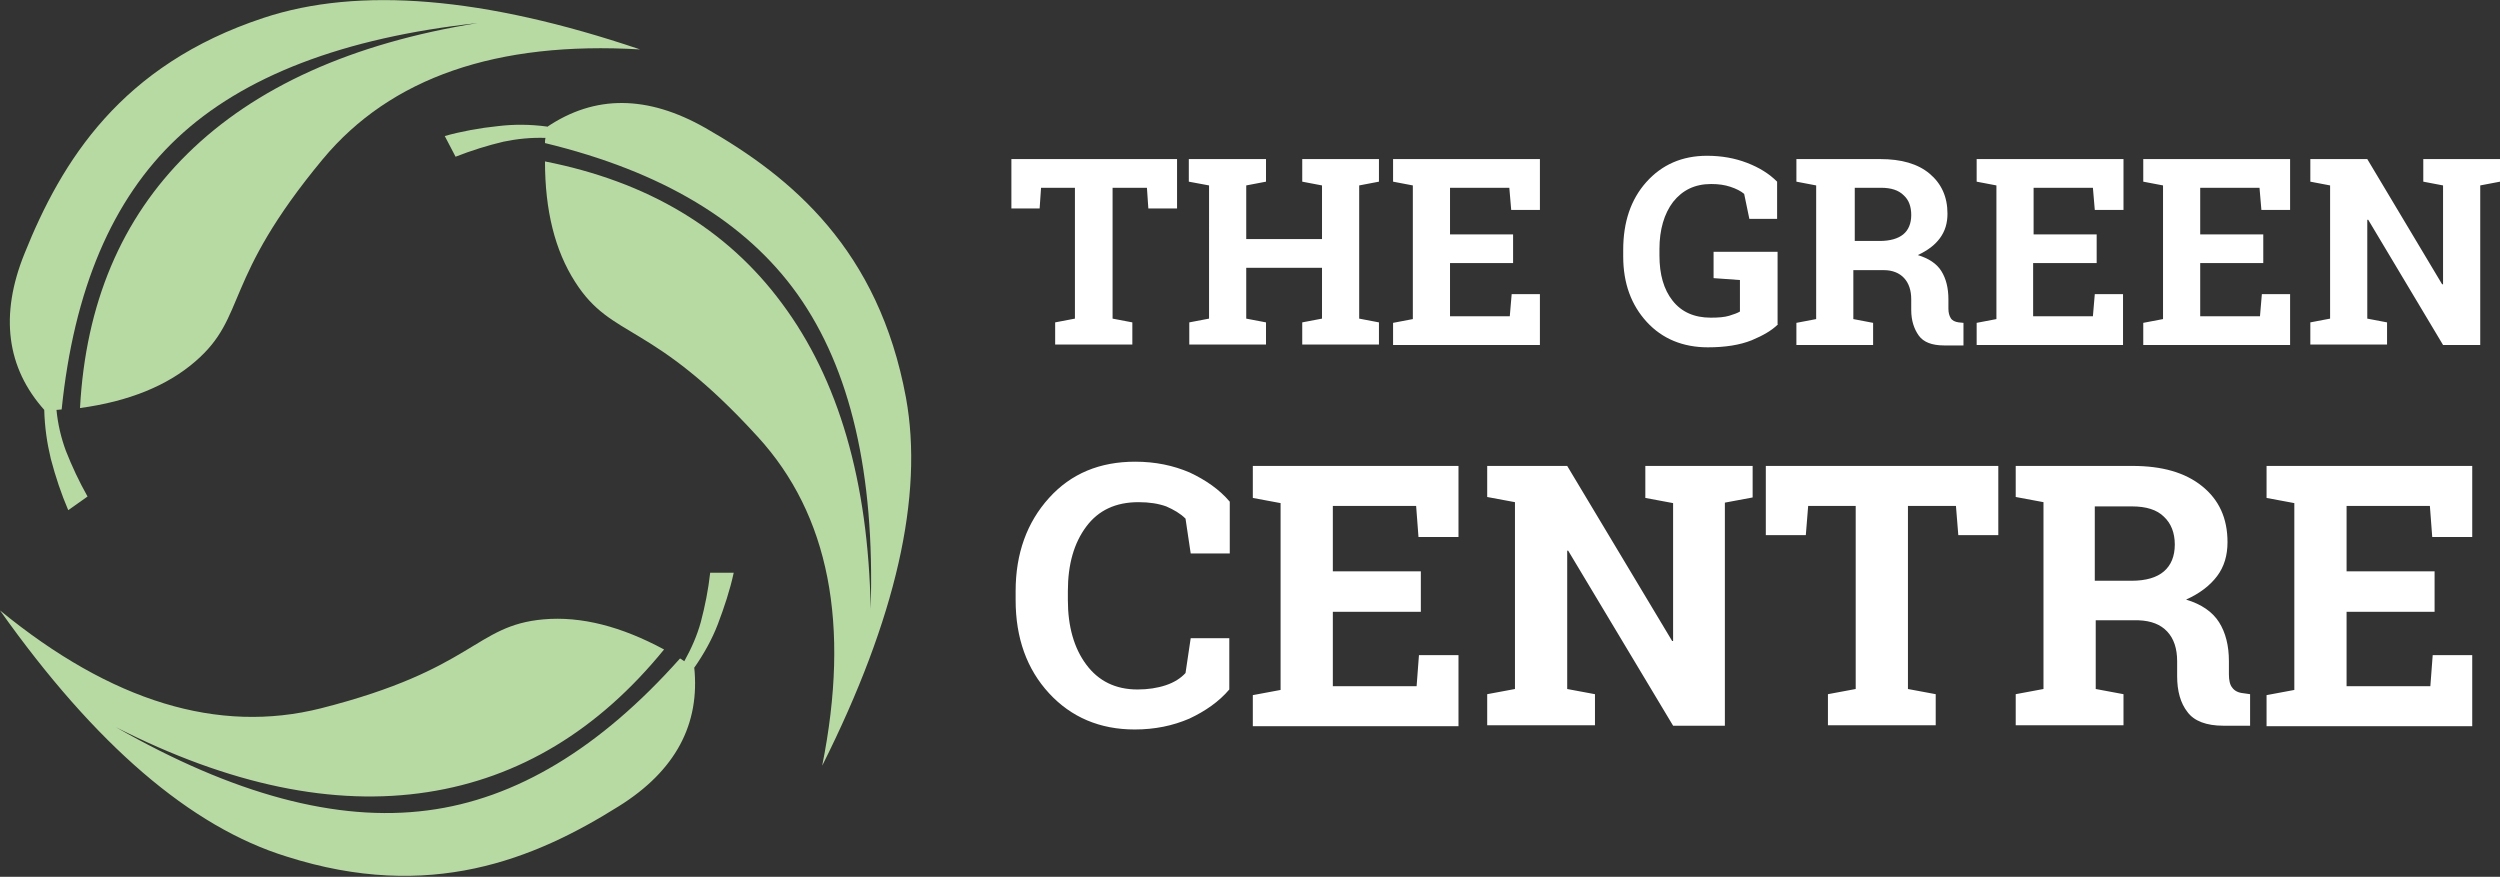 <svg xmlns="http://www.w3.org/2000/svg" width="531.2" height="186.3"><rect width="100%" height="100%" fill="#333333" stroke="none"/><g fill-rule="evenodd" clip-rule="evenodd" fill="#B7DAA3"><path d="M136 10.5c-30.5-1.8-53 6-67.4 23.3-21.5 25.9-16 33.4-27.1 43-6 5.2-14.2 8.5-24.5 9.9 1.2-22.2 8.8-40.2 22.8-54 14.4-14.2 35-23.5 61.7-27.8C73 8 51.6 16.2 37.6 29.4 23.8 42.4 15.7 61.6 13.1 87c-.4 0-.7.1-1.1.1.3 3.1 1 6 2 8.7 1.3 3.3 2.8 6.5 4.6 9.7l-4.1 2.9c-1.5-3.5-2.7-7.1-3.7-10.9-.8-3.3-1.3-6.7-1.4-10.4l.1.1C1.4 78.2-.1 67 5.2 53.9 13.1 34.2 25.7 13.8 56 3.8c20.2-6.7 46.9-4.5 80 6.7z"/><path d="M174.7 162.7c6-30 1.5-53.3-13.7-69.9-22.7-24.9-30.9-20.5-38.8-32.9-4.3-6.7-6.4-15.2-6.4-25.6 21.8 4.3 38.6 14.3 50.3 30.1 12.1 16.2 18.4 37.9 18.9 65 .9-28.8-4.3-51-15.5-66.8-11-15.5-28.9-26.2-53.7-32.2 0-.4 0-.7.1-1.1-3.1-.1-6 .2-8.9.8-3.4.8-6.9 1.9-10.2 3.2l-2.3-4.4c3.6-1 7.4-1.7 11.3-2.1 3.3-.4 6.8-.4 10.5.1l-.1.1c10.2-6.9 21.4-6.8 33.7.2 18.4 10.5 36.8 25.9 42.6 57.3 3.8 20.8-2.1 46.9-17.8 78.2z"/><path d="M0 129.7c23.7 19.4 46.4 26.3 68.2 20.8 32.7-8.3 32.6-17.6 47.3-18.9 8-.7 16.5 1.5 25.6 6.4-14 17.2-30.8 27.3-50.2 30.3-20 3.1-42.1-1.5-66.3-13.8 25 14.3 47 20.2 66.2 17.7 18.8-2.4 36.7-13.2 53.7-32.3l.9.6c1.5-2.7 2.7-5.4 3.5-8.3.9-3.4 1.6-6.9 2-10.5h5c-.8 3.7-2 7.3-3.4 11-1.2 3.1-2.9 6.2-5 9.2v-.2c1.3 12.2-4 22.1-16 29.6-18 11.3-40.2 20.4-70.6 10.7-20.4-6.3-40.7-23.8-60.9-52.3z"/></g><g fill="#FFF"><path d="M250.1 33.8v10.5H244l-.3-4.4h-7.3v27.8l4.2.8v4.7h-16.4v-4.7l4.2-.8V39.9h-7.2l-.3 4.4h-6V33.8h35.2zM252.6 38.6v-4.8H269v4.8l-4.2.8v11.4h16.1V39.4l-4.2-.8v-4.8H293v4.8l-4.2.8v28.3l4.2.8v4.7h-16.3v-4.7l4.2-.8V56.9h-16.1v10.8l4.2.8v4.7h-16.3v-4.7l4.2-.8V39.4l-4.3-.8zM321.5 55.9h-13.4v11.3h12.7l.4-4.7h6v10.8H296v-4.7l4.2-.8V39.4l-4.2-.8v-4.8h31.2v10.8h-6.1l-.4-4.7h-12.6v9.9h13.4v6.1zM377.8 68.9c-1.3 1.3-3.2 2.4-5.6 3.4-2.5 1-5.6 1.5-9.3 1.5-5.3 0-9.7-1.8-13-5.4-3.3-3.6-5-8.2-5-13.9v-1.4c0-5.9 1.6-10.7 4.9-14.4 3.3-3.7 7.6-5.6 12.9-5.6 3.1 0 5.9.5 8.5 1.5 2.6 1 4.7 2.3 6.4 4v7.9h-5.9l-1.1-5.3c-.7-.6-1.7-1.1-2.9-1.5-1.2-.4-2.5-.6-4.1-.6-3.5 0-6.1 1.3-8.1 3.8-1.9 2.5-2.9 5.9-2.9 10v1.4c0 4 .9 7.2 2.8 9.6 1.9 2.4 4.6 3.6 8.1 3.6 1.6 0 2.9-.1 3.9-.4 1-.3 1.8-.6 2.3-.9v-6.7l-5.6-.4v-5.6h13.6v15.4zM399.5 33.8c4.5 0 8 1 10.5 3.1s3.8 4.9 3.8 8.5c0 2-.5 3.7-1.6 5.2s-2.6 2.6-4.7 3.6c2.3.7 4 1.8 5 3.4 1 1.6 1.5 3.6 1.5 6v2c0 .9.2 1.5.5 2s.9.8 1.7.9l1 .1v4.8h-4.1c-2.6 0-4.4-.7-5.4-2.1-1-1.4-1.6-3.2-1.6-5.4v-2.3c0-1.9-.5-3.4-1.5-4.5s-2.5-1.7-4.3-1.7h-6.5v10.4l4.2.8v4.7h-16.3v-4.7l4.2-.8V39.4l-4.2-.8v-4.8h17.8zm-5.6 17.4h5.5c2.2 0 3.9-.5 5-1.4 1.1-.9 1.7-2.3 1.7-4.1s-.5-3.2-1.6-4.2c-1.1-1.1-2.7-1.6-4.8-1.6h-5.6v11.3zM445.4 55.9H432v11.3h12.7l.4-4.7h6v10.8H420v-4.7l4.2-.8V39.4l-4.2-.8v-4.8h31.2v10.8h-6.1l-.4-4.7h-12.6v9.9h13.4v6.1zM480.9 55.9h-13.4v11.3h12.7l.4-4.7h6v10.8h-31.2v-4.7l4.2-.8V39.4l-4.2-.8v-4.8h31.2v10.8h-6.1l-.4-4.7h-12.6v9.9h13.4v6.1zM531.2 33.8v4.8l-4.2.8v33.9h-7.9l-15.9-26.6h-.2v21l4.2.8v4.7h-16.3v-4.7l4.2-.8V39.4l-4.2-.8v-4.8H503l15.9 26.6h.2v-21l-4.2-.8v-4.8h16.3zM261.2 117.6H253l-1.1-7.4c-1.1-1.1-2.5-1.9-4.1-2.6-1.7-.6-3.6-.9-5.9-.9-4.8 0-8.5 1.7-11.1 5.2s-3.9 8-3.9 13.7v1.9c0 5.6 1.3 10.2 3.9 13.7 2.6 3.5 6.2 5.3 10.9 5.3 2.2 0 4.2-.3 6-.9 1.8-.6 3.2-1.5 4.2-2.6l1.1-7.4h8.2v10.9c-2.2 2.6-5.1 4.6-8.5 6.2-3.5 1.5-7.3 2.3-11.6 2.3-7.4 0-13.5-2.6-18.2-7.7-4.7-5.1-7.1-11.7-7.1-19.8v-1.9c0-8 2.4-14.6 7.1-19.8s10.8-7.7 18.3-7.7c4.3 0 8.1.8 11.6 2.3 3.4 1.6 6.3 3.6 8.5 6.2v11zM301.9 130h-18.7v15.8H301l.5-6.6h8.4v15.1h-43.7v-6.6l5.9-1.1v-39.7l-5.9-1.1V99H309.9v15.1h-8.5l-.5-6.6h-17.7v13.9h18.7v8.6zM372.4 99v6.7l-5.9 1.1v47.4h-11L333.2 117h-.2v29.4l5.9 1.1v6.6H316v-6.6l5.9-1.1v-39.7l-5.9-1.1V99h17l22.3 37.2h.2v-29.3l-5.9-1.1V99h22.8zM424.6 99v14.7h-8.5l-.5-6.2h-10.2v38.9l5.9 1.1v6.6h-22.9v-6.6l5.9-1.1v-38.9h-10.1l-.5 6.2h-8.5V99h49.4zM453.1 99c6.3 0 11.2 1.4 14.8 4.3s5.4 6.8 5.4 11.9c0 2.8-.7 5.2-2.2 7.2s-3.7 3.7-6.6 5c3.3 1 5.6 2.6 7 4.8 1.4 2.2 2.1 5 2.1 8.3v2.8c0 1.2.2 2.2.7 2.8.5.7 1.3 1.1 2.4 1.2l1.4.2v6.7h-5.7c-3.6 0-6.2-1-7.6-2.9-1.5-1.9-2.2-4.5-2.2-7.6v-3.2c0-2.7-.7-4.8-2.1-6.3-1.4-1.5-3.4-2.3-6.1-2.4h-9.1v14.6l5.9 1.1v6.6h-22.9v-6.6l5.9-1.1v-39.7l-5.9-1.1V99H453.1zm-7.9 24.4h7.7c3.1 0 5.4-.7 6.9-2s2.3-3.2 2.3-5.7-.8-4.5-2.3-5.9c-1.5-1.5-3.8-2.2-6.8-2.2h-7.9v15.8zM517.3 130h-18.7v15.8h17.8l.5-6.6h8.4v15.1h-43.7v-6.6l5.9-1.1v-39.7l-5.9-1.1V99H525.3v15.1h-8.5l-.5-6.6h-17.7v13.9h18.7v8.6z"/></g></svg>
